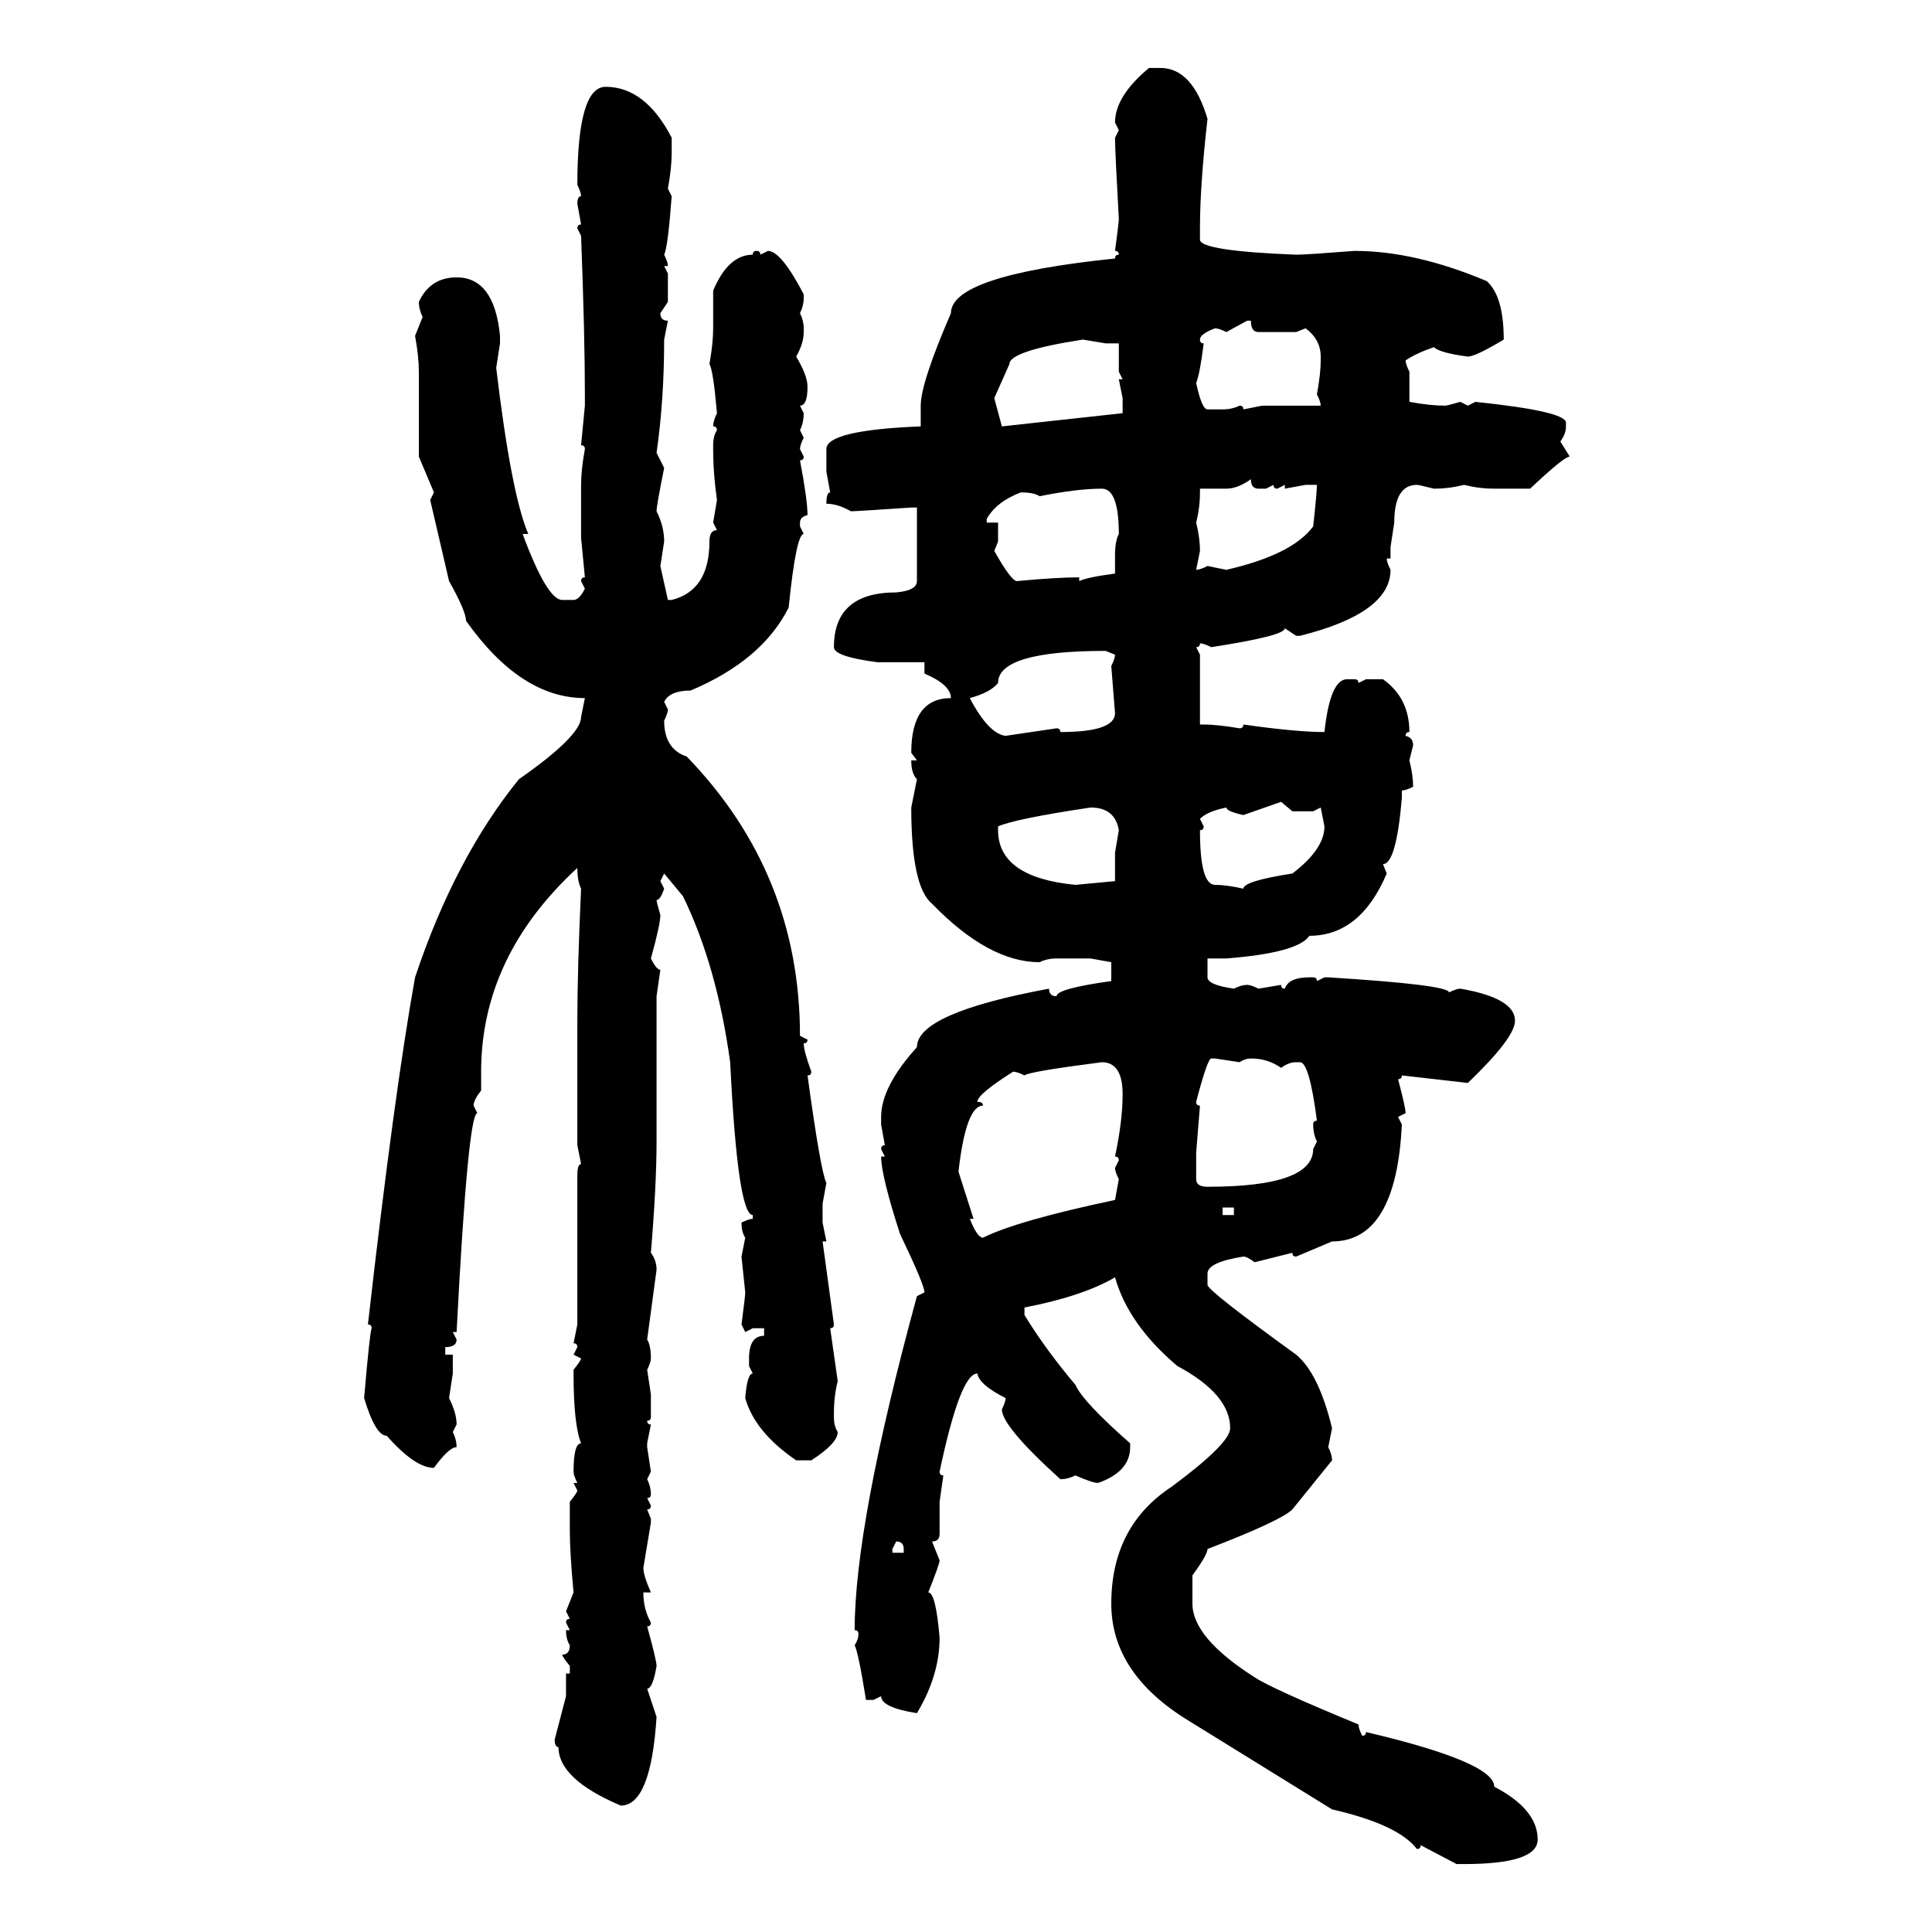 <svg xmlns="http://www.w3.org/2000/svg" xmlns:xlink="http://www.w3.org/1999/xlink" width="300" height="300"><path d="M178.42 10.55L178.42 10.55L180.18 10.55Q185.16 10.55 187.50 18.46L187.50 18.46Q186.33 28.71 186.33 35.45L186.33 35.45L186.33 37.21Q186.33 38.96 201.27 39.55L201.27 39.55Q202.73 39.55 210.35 38.96L210.35 38.96Q219.73 38.96 230.86 43.65L230.86 43.65Q233.50 46.00 233.50 52.73L233.50 52.73Q229.10 55.37 227.93 55.37L227.93 55.37Q223.54 54.79 222.66 53.91L222.66 53.91Q220.02 54.79 218.26 55.96L218.26 55.96Q218.26 56.54 218.85 57.71L218.85 57.71L218.85 62.40Q222.07 62.99 224.41 62.99L224.41 62.99Q224.71 62.99 226.76 62.40L226.76 62.40L227.93 62.99L229.10 62.40Q243.16 63.87 243.16 65.63L243.16 65.63L243.16 66.21Q243.16 67.38 242.29 68.55L242.29 68.55L243.75 70.90Q242.87 70.90 237.60 75.88L237.60 75.88L232.03 75.88Q229.69 75.88 227.34 75.29L227.34 75.29Q225 75.88 222.66 75.88L222.66 75.88Q220.31 75.29 220.02 75.29L220.02 75.29Q216.50 75.29 216.50 81.15L216.50 81.15L215.92 84.96L215.92 86.72L215.33 86.72Q215.33 87.30 215.92 88.48L215.92 88.48Q215.92 95.21 201.86 98.73L201.86 98.73L201.27 98.73L199.51 97.56Q199.51 98.73 188.09 100.49L188.09 100.49Q186.91 99.90 186.33 99.90L186.33 99.90Q186.33 100.49 185.74 100.49L185.74 100.49L186.33 101.66L186.33 112.50L186.91 112.50Q188.96 112.50 192.48 113.09L192.48 113.09Q193.07 113.09 193.07 112.50L193.07 112.50Q201.27 113.67 205.66 113.67L205.66 113.67Q206.54 105.47 209.18 105.47L209.18 105.47L210.35 105.47Q210.94 105.47 210.94 106.05L210.94 106.05L212.11 105.47L214.75 105.47Q218.85 108.40 218.85 113.67L218.85 113.67Q218.26 113.67 218.26 114.26L218.26 114.26Q219.43 114.55 219.43 115.72L219.43 115.72L218.85 118.07Q219.43 120.41 219.43 122.17L219.43 122.17Q218.26 122.75 217.68 122.75L217.68 122.75L217.68 123.93Q216.80 134.18 214.75 134.18L214.75 134.18L215.33 135.64Q211.23 145.31 203.32 145.31L203.32 145.31Q201.56 147.95 190.43 148.83L190.43 148.83L187.50 148.83L187.50 151.76Q187.50 152.93 191.60 153.52L191.60 153.52Q192.77 152.93 193.65 152.93L193.65 152.93Q194.24 152.93 195.41 153.52L195.41 153.52L198.93 152.93Q198.93 153.52 199.51 153.52L199.51 153.52Q200.10 151.76 203.32 151.76L203.32 151.76L203.91 151.76Q204.49 151.76 204.49 152.34L204.49 152.34L205.66 151.76L206.25 151.76Q225 152.93 225 154.10L225 154.10Q226.17 153.52 226.76 153.52L226.76 153.52Q235.25 154.98 235.25 158.50L235.25 158.50Q235.25 161.13 227.93 168.16L227.93 168.16L217.68 166.99Q217.68 167.58 217.09 167.58L217.09 167.58Q218.26 171.97 218.26 172.85L218.26 172.85L217.09 173.44L217.68 174.61Q216.80 192.77 206.84 192.77L206.84 192.77L201.27 195.12Q200.68 195.12 200.68 194.53L200.68 194.53L194.82 196.00Q193.65 195.12 193.07 195.12L193.07 195.12Q187.50 196.00 187.50 197.75L187.50 197.75L187.50 199.51Q187.50 200.39 201.27 210.35L201.27 210.35Q204.79 213.28 206.84 221.78L206.84 221.78L206.25 224.71Q206.84 225.88 206.84 226.76L206.84 226.76L200.68 234.38Q198.93 236.13 187.50 240.53L187.50 240.53Q187.50 241.41 185.16 244.63L185.16 244.63L185.16 249.02Q185.16 254.30 194.82 260.45L194.82 260.45Q197.46 262.21 210.94 267.77L210.94 267.77Q210.94 268.36 211.52 269.53L211.52 269.53Q212.11 269.53 212.11 268.95L212.11 268.95Q232.03 273.63 232.03 277.44L232.03 277.44Q238.77 280.96 238.77 285.64L238.77 285.64Q238.77 289.45 227.34 289.45L227.34 289.45L226.17 289.45L220.61 286.52Q220.61 287.11 220.02 287.11L220.02 287.11Q217.09 283.30 206.84 280.96L206.84 280.96L184.57 267.19Q172.56 259.86 172.56 249.02L172.56 249.02Q172.56 237.01 181.93 230.86L181.93 230.86Q191.02 224.12 191.02 221.78L191.02 221.78Q191.02 216.50 182.81 212.11L182.81 212.11Q175.20 205.66 173.14 198.34L173.14 198.34Q168.16 201.27 159.08 203.03L159.08 203.03L159.08 204.20Q162.30 209.47 166.99 215.04L166.99 215.04Q168.16 217.68 175.49 224.12L175.49 224.12L175.49 224.71Q175.49 228.52 170.51 230.27L170.51 230.27Q169.63 230.27 166.99 229.10L166.99 229.10Q165.82 229.69 164.65 229.69L164.65 229.69Q155.57 221.48 155.57 218.85L155.57 218.85Q156.15 217.68 156.15 217.09L156.15 217.09Q152.05 215.04 151.76 213.28L151.76 213.28Q149.12 213.28 145.90 228.52L145.90 228.52Q145.90 229.10 146.48 229.10L146.48 229.10L145.90 233.20L145.90 238.18Q145.90 239.36 144.73 239.36L144.73 239.36L145.90 242.29Q145.90 242.87 144.14 247.27L144.14 247.27Q145.31 247.27 145.90 254.30L145.90 254.30Q145.90 260.16 142.38 266.02L142.38 266.02Q136.82 265.14 136.82 263.38L136.82 263.38L135.64 263.96L134.47 263.96Q133.30 256.64 132.71 255.47L132.71 255.47Q133.30 254.59 133.30 253.71L133.30 253.71Q133.30 253.13 132.71 253.13L132.71 253.13Q132.71 236.72 142.38 201.27L142.38 201.27L143.55 200.68Q143.55 199.51 139.75 191.60L139.75 191.60Q136.82 182.52 136.82 179.59L136.82 179.59L137.40 179.59L136.82 178.42Q136.82 177.83 137.40 177.83L137.40 177.83L136.82 174.61L136.82 173.44Q136.82 168.75 142.38 162.60L142.38 162.60Q142.38 157.32 162.89 153.52L162.89 153.52Q162.89 154.69 164.06 154.69L164.06 154.69Q164.06 153.52 172.56 152.34L172.56 152.34L172.56 149.41L169.34 148.83L164.06 148.83Q162.60 148.83 161.43 149.41L161.43 149.41Q153.52 149.41 144.73 140.33L144.73 140.33Q141.50 137.70 141.50 125.39L141.50 125.39L142.38 121.00Q141.50 120.12 141.50 118.07L141.50 118.07L142.38 118.07L141.50 116.89Q141.50 108.40 147.66 108.40L147.66 108.40Q147.66 106.35 143.55 104.59L143.55 104.59L143.55 102.83L136.23 102.83Q129.49 101.95 129.49 100.49L129.49 100.49Q129.49 91.99 139.16 91.99L139.16 91.99Q142.38 91.70 142.38 90.23L142.38 90.23L142.38 78.81L141.50 78.81Q133.01 79.39 132.13 79.39L132.13 79.39Q130.08 78.22 128.32 78.22L128.32 78.22Q128.32 76.46 128.91 76.46L128.91 76.46L128.32 73.24L128.32 69.73Q128.32 66.80 142.97 66.21L142.97 66.21L142.97 62.99Q142.97 59.47 147.66 48.63L147.66 48.63Q147.66 42.77 173.14 40.14L173.14 40.14Q173.14 39.55 173.73 39.55L173.73 39.55Q173.73 38.96 173.14 38.96L173.14 38.96Q173.73 34.57 173.73 33.98L173.73 33.98Q173.14 23.44 173.14 21.39L173.14 21.39L173.73 20.21L173.14 19.04Q173.14 14.94 178.42 10.55ZM94.04 13.48L94.04 13.48Q100.20 13.48 104.30 21.39L104.30 21.39L104.30 23.73Q104.30 26.07 103.71 29.30L103.71 29.30L104.30 30.47Q103.71 38.38 103.13 39.55L103.13 39.55Q103.71 40.72 103.71 41.31L103.71 41.31L103.13 41.31L103.71 42.48L103.71 46.88L102.54 48.63Q102.54 49.80 103.71 49.80L103.71 49.80L103.13 52.73Q103.13 62.11 101.95 70.31L101.95 70.31L103.13 72.66Q101.95 78.52 101.95 79.39L101.95 79.39Q103.13 81.74 103.13 84.08L103.13 84.08L102.54 87.89L103.71 93.16L104.30 93.16Q110.16 91.70 110.16 84.08L110.16 84.08Q110.16 82.32 111.33 82.32L111.33 82.32L110.74 81.15L111.33 77.64Q110.74 73.54 110.74 69.73L110.74 69.73L110.74 69.14Q110.74 67.68 111.33 66.80L111.33 66.80Q111.33 66.21 110.74 66.21L110.74 66.21Q110.74 65.33 111.33 64.16L111.33 64.16Q110.74 57.42 110.16 56.54L110.16 56.54Q110.74 53.32 110.74 50.98L110.74 50.98L110.74 45.12Q113.09 39.55 116.89 39.55L116.89 39.55Q116.89 38.96 117.48 38.96L117.48 38.96Q118.07 38.96 118.07 39.55L118.07 39.55L119.24 38.96Q121.29 38.96 124.80 45.70L124.80 45.70L124.80 46.29Q124.80 47.46 124.22 48.63L124.22 48.63Q124.80 49.80 124.80 50.98L124.80 50.98L124.80 51.56Q124.80 53.32 123.63 55.37L123.63 55.37Q125.39 58.30 125.39 60.06L125.39 60.06Q125.39 62.99 124.22 62.99L124.22 62.99L124.80 64.16Q124.80 65.63 124.22 66.80L124.22 66.80L124.80 67.97Q124.22 69.14 124.22 69.73L124.22 69.73L124.80 70.90Q124.80 71.48 124.22 71.48L124.22 71.48Q125.39 77.64 125.39 79.98L125.39 79.98Q124.22 80.27 124.22 81.15L124.22 81.15L124.22 81.74L124.80 82.91Q123.63 82.91 122.46 94.34L122.46 94.34Q118.36 102.54 107.23 107.23L107.23 107.23Q104.00 107.23 103.13 108.98L103.13 108.98L103.71 110.16Q103.71 110.74 103.13 111.91L103.13 111.91Q103.13 116.31 106.64 117.48L106.64 117.48Q124.22 135.64 124.22 160.84L124.22 160.84L125.39 161.43Q125.39 162.01 124.80 162.01L124.80 162.01Q124.80 163.18 125.98 166.41L125.98 166.41Q125.98 166.99 125.39 166.99L125.39 166.99Q127.44 181.93 128.32 183.69L128.32 183.69L127.73 186.91L127.73 189.84L128.32 192.77L127.73 192.77L129.49 205.66Q129.49 206.25 128.91 206.25L128.91 206.25L130.08 214.45Q129.49 216.80 129.49 219.43L129.49 219.43L129.49 220.02Q129.49 221.48 130.08 222.36L130.08 222.36Q130.08 224.12 125.98 226.76L125.98 226.76L123.63 226.76Q117.19 222.36 115.72 217.09L115.72 217.09Q116.02 213.28 116.89 213.28L116.89 213.28L116.31 212.11L116.31 210.94Q116.31 207.42 118.65 207.42L118.65 207.42L118.65 206.25L116.89 206.25L115.72 206.84L115.14 205.66Q115.72 201.27 115.72 200.68L115.72 200.68L115.14 195.12L115.72 192.19Q115.14 191.31 115.14 189.84L115.14 189.84Q116.31 189.26 116.89 189.26L116.89 189.26L116.89 188.67Q114.55 188.67 113.38 164.94L113.38 164.94Q111.33 150 106.05 139.16L106.05 139.16L103.13 135.64L102.54 136.82L103.13 137.99Q102.54 139.75 101.95 139.75L101.95 139.75Q101.95 140.04 102.54 142.09L102.54 142.09Q102.54 143.55 101.07 148.83L101.07 148.83Q101.95 150.59 102.54 150.59L102.54 150.59L101.95 154.69L101.95 177.25Q101.95 183.98 101.07 194.53L101.07 194.53Q101.95 195.70 101.95 197.17L101.95 197.17L100.49 208.01Q101.07 208.89 101.07 210.94L101.07 210.94Q101.07 211.52 100.49 212.70L100.49 212.70L101.07 216.50L101.07 220.02Q101.07 220.61 100.49 220.61L100.49 220.61Q100.49 221.19 101.07 221.19L101.07 221.19L100.49 224.12L100.49 224.71L101.07 228.52L100.49 229.69Q101.07 230.86 101.07 232.03L101.07 232.03Q101.07 232.62 100.49 232.62L100.49 232.62L101.07 233.79Q101.07 234.38 100.49 234.38L100.49 234.38L101.07 235.84L101.07 236.43L99.90 243.46Q99.90 244.63 101.07 247.27L101.07 247.27L99.90 247.27Q99.90 249.90 101.07 251.95L101.07 251.95Q101.07 252.54 100.49 252.54L100.49 252.54Q101.95 257.81 101.95 258.69L101.95 258.69Q101.37 262.21 100.49 262.21L100.49 262.21L101.95 266.60Q101.07 280.37 96.39 280.37L96.39 280.37Q86.72 276.27 86.72 271.29L86.72 271.29Q86.13 271.29 86.13 270.12L86.13 270.12L87.89 263.38L87.89 259.86L88.48 259.86L88.48 258.69Q87.30 257.23 87.30 256.93L87.30 256.93Q88.48 256.93 88.48 255.47L88.48 255.47Q87.89 254.59 87.89 253.13L87.89 253.13L88.48 253.13L87.89 251.95Q87.89 251.37 88.48 251.37L88.48 251.37L87.89 250.20L89.06 247.27Q88.48 241.11 88.48 237.60L88.48 237.60L88.48 233.20Q89.65 231.74 89.65 231.45L89.65 231.45L89.06 230.27L89.65 230.27Q89.06 229.10 89.06 228.52L89.06 228.52Q89.06 224.12 90.23 224.12L90.23 224.12Q89.06 221.19 89.06 213.28L89.06 213.28L89.06 212.70Q90.23 211.23 90.23 210.94L90.23 210.94L89.06 210.35L89.65 209.18Q89.65 208.59 89.06 208.59L89.06 208.59L89.65 205.66L89.65 182.52Q89.65 180.76 90.23 180.76L90.23 180.76L89.65 177.83L89.65 158.50Q89.65 150.59 90.23 137.99L90.23 137.99Q89.65 136.82 89.65 134.77L89.65 134.77Q74.71 148.54 74.71 166.41L74.71 166.41L74.71 169.34Q73.54 170.80 73.54 171.68L73.54 171.68L74.12 172.85Q72.66 172.85 70.90 206.84L70.90 206.84L70.31 206.84L70.90 208.01Q70.90 209.18 69.14 209.18L69.14 209.18L69.14 210.35L70.31 210.35L70.31 213.28L69.73 217.09Q70.90 219.43 70.90 221.19L70.90 221.19L70.31 222.36Q70.90 223.54 70.90 224.71L70.90 224.71Q69.73 224.71 67.38 227.93L67.38 227.93Q64.45 227.93 60.06 222.95L60.06 222.95Q58.30 222.95 56.54 217.09L56.54 217.09Q57.42 206.84 57.71 206.25L57.71 206.25Q57.71 205.66 57.13 205.66L57.13 205.66Q61.23 169.63 64.45 151.76L64.45 151.76Q70.61 133.30 80.57 121.00L80.57 121.00Q90.23 114.26 90.23 111.33L90.23 111.33L90.82 108.40Q80.86 108.40 72.36 96.39L72.36 96.39Q72.36 94.92 69.73 90.23L69.73 90.23L66.80 77.64L67.38 76.46L65.04 70.90L65.04 57.71Q65.04 55.37 64.45 52.15L64.45 52.15L65.63 49.22Q65.04 48.05 65.04 46.88L65.04 46.88Q66.80 43.07 70.90 43.07L70.90 43.07Q76.76 43.07 77.64 52.15L77.64 52.15L77.64 53.32L77.05 57.13Q79.39 76.76 82.03 82.91L82.03 82.91L81.15 82.91Q84.96 93.16 87.30 93.16L87.30 93.16L89.06 93.16Q89.94 93.16 90.82 91.41L90.82 91.41L90.23 90.23Q90.23 89.65 90.82 89.65L90.82 89.65L90.23 83.50L90.23 75.29Q90.23 72.95 90.82 69.73L90.82 69.73Q90.82 69.14 90.23 69.14L90.23 69.14L90.82 62.99L90.82 61.23Q90.82 52.15 90.23 36.62L90.23 36.62L89.65 35.45Q89.65 34.86 90.23 34.86L90.23 34.86L89.65 31.64Q89.65 30.47 90.23 30.47L90.23 30.47Q90.23 29.88 89.65 28.71L89.65 28.71Q89.65 13.48 94.04 13.48ZM193.65 49.80L190.43 51.56Q189.26 50.98 188.67 50.98L188.67 50.98Q186.33 51.86 186.33 52.73L186.33 52.73Q186.33 53.32 186.91 53.32L186.91 53.32Q186.33 58.01 185.74 59.47L185.74 59.47Q186.62 63.57 187.50 63.57L187.50 63.57L189.84 63.57Q191.31 63.57 192.48 62.99L192.48 62.99Q193.07 62.99 193.07 63.57L193.07 63.57L196.00 62.99L205.08 62.99Q205.08 62.40 204.49 61.23L204.49 61.23Q205.08 58.01 205.08 55.96L205.08 55.96L205.08 55.37Q205.08 52.73 202.73 50.98L202.73 50.98L201.27 51.56L195.41 51.56Q194.24 51.56 194.24 49.80L194.24 49.80L193.65 49.80ZM156.74 56.54L154.39 61.82L155.57 66.21L174.32 64.16L174.32 61.82L173.73 58.89L174.32 58.89L173.73 57.71L173.73 53.32L171.68 53.32L168.16 52.73Q156.74 54.49 156.74 56.54L156.74 56.54ZM190.43 75.88L190.43 75.88L186.33 75.88L186.33 76.46Q186.33 78.81 185.74 81.15L185.74 81.15Q186.33 83.50 186.33 85.55L186.33 85.55L185.74 88.48Q186.33 88.48 187.50 87.89L187.50 87.89L190.43 88.48Q200.68 86.13 203.91 81.74L203.91 81.74Q204.49 76.46 204.49 75.29L204.49 75.29L202.73 75.29L199.51 75.88L199.51 75.29L198.34 75.88Q197.75 75.88 197.75 75.29L197.75 75.29L196.58 75.88L195.41 75.88Q194.24 75.88 194.24 74.41L194.24 74.41Q192.19 75.88 190.43 75.88ZM161.43 77.05L161.43 77.05Q160.55 76.46 158.50 76.46L158.50 76.46Q154.69 77.93 153.22 80.57L153.22 80.57L153.22 81.15L154.98 81.15L154.98 84.08L154.39 85.55Q157.03 90.23 157.91 90.23L157.91 90.23Q164.06 89.65 167.58 89.65L167.58 89.65L167.58 90.23Q168.75 89.65 173.14 89.06L173.14 89.06L173.14 86.13Q173.14 84.08 173.73 82.91L173.73 82.91Q173.73 75.88 171.09 75.88L171.09 75.88Q167.29 75.88 161.43 77.05ZM150.59 108.40L150.59 108.40Q153.52 113.96 156.15 114.26L156.15 114.26L164.06 113.09Q164.65 113.09 164.65 113.67L164.65 113.67Q173.14 113.67 173.14 110.74L173.14 110.74L172.56 103.42Q173.14 102.25 173.14 101.66L173.14 101.66L171.68 101.07Q154.98 101.07 154.98 106.05L154.98 106.05Q153.81 107.52 150.59 108.40ZM198.93 124.51L193.07 126.56Q190.43 125.98 190.43 125.39L190.43 125.39Q187.50 125.98 186.33 127.15L186.33 127.15L186.91 128.32Q186.91 128.91 186.33 128.91L186.33 128.91Q186.33 137.40 188.67 137.40L188.67 137.40Q190.43 137.40 193.07 137.99L193.07 137.99Q193.07 136.82 200.68 135.64L200.68 135.64Q205.66 131.84 205.66 128.32L205.66 128.32L205.08 125.39L203.91 125.98L200.68 125.98L198.93 124.51ZM154.98 128.32L154.98 128.91Q154.98 136.23 166.99 137.40L166.99 137.40L173.14 136.82L173.14 132.42L173.73 128.91Q173.14 125.39 169.34 125.39L169.34 125.39Q157.62 127.15 154.98 128.32L154.98 128.32ZM185.74 171.09L185.74 171.09Q185.74 171.68 186.33 171.68L186.33 171.68L185.74 179.00L185.74 183.11Q185.74 184.28 187.50 184.28L187.50 184.28Q203.91 184.28 203.91 178.42L203.91 178.42L204.49 177.25Q203.91 176.07 203.91 174.61L203.91 174.61Q203.91 174.02 204.49 174.02L204.49 174.02Q203.32 164.94 201.86 164.94L201.86 164.94L201.27 164.94Q200.10 164.94 198.93 165.82L198.93 165.82Q196.88 164.36 194.24 164.36L194.24 164.36Q193.36 164.36 192.48 164.94L192.48 164.94L188.67 164.36L188.09 164.36Q187.50 164.36 185.74 171.09ZM159.08 166.99L159.08 166.99Q157.91 166.41 157.32 166.41L157.32 166.41Q151.76 169.92 151.76 171.09L151.76 171.09Q152.64 171.09 152.64 171.68L152.64 171.68Q150 171.68 148.83 181.93L148.83 181.93L151.17 189.26L150.59 189.26Q151.76 192.19 152.64 192.19L152.64 192.19Q157.91 189.55 173.14 186.33L173.14 186.33L173.73 183.11Q173.14 181.93 173.14 181.35L173.14 181.35L173.73 180.18Q173.73 179.59 173.14 179.59L173.14 179.59Q174.32 174.02 174.32 169.92L174.32 169.92Q174.32 164.94 171.09 164.94L171.09 164.94Q159.67 166.41 159.08 166.99ZM191.60 187.50L189.84 187.50L189.84 188.67L191.60 188.67L191.60 187.50ZM139.16 239.36L139.16 239.36L138.57 240.53L138.57 241.11L140.33 241.11L140.33 240.53Q140.33 239.36 139.16 239.36Z"/></svg>